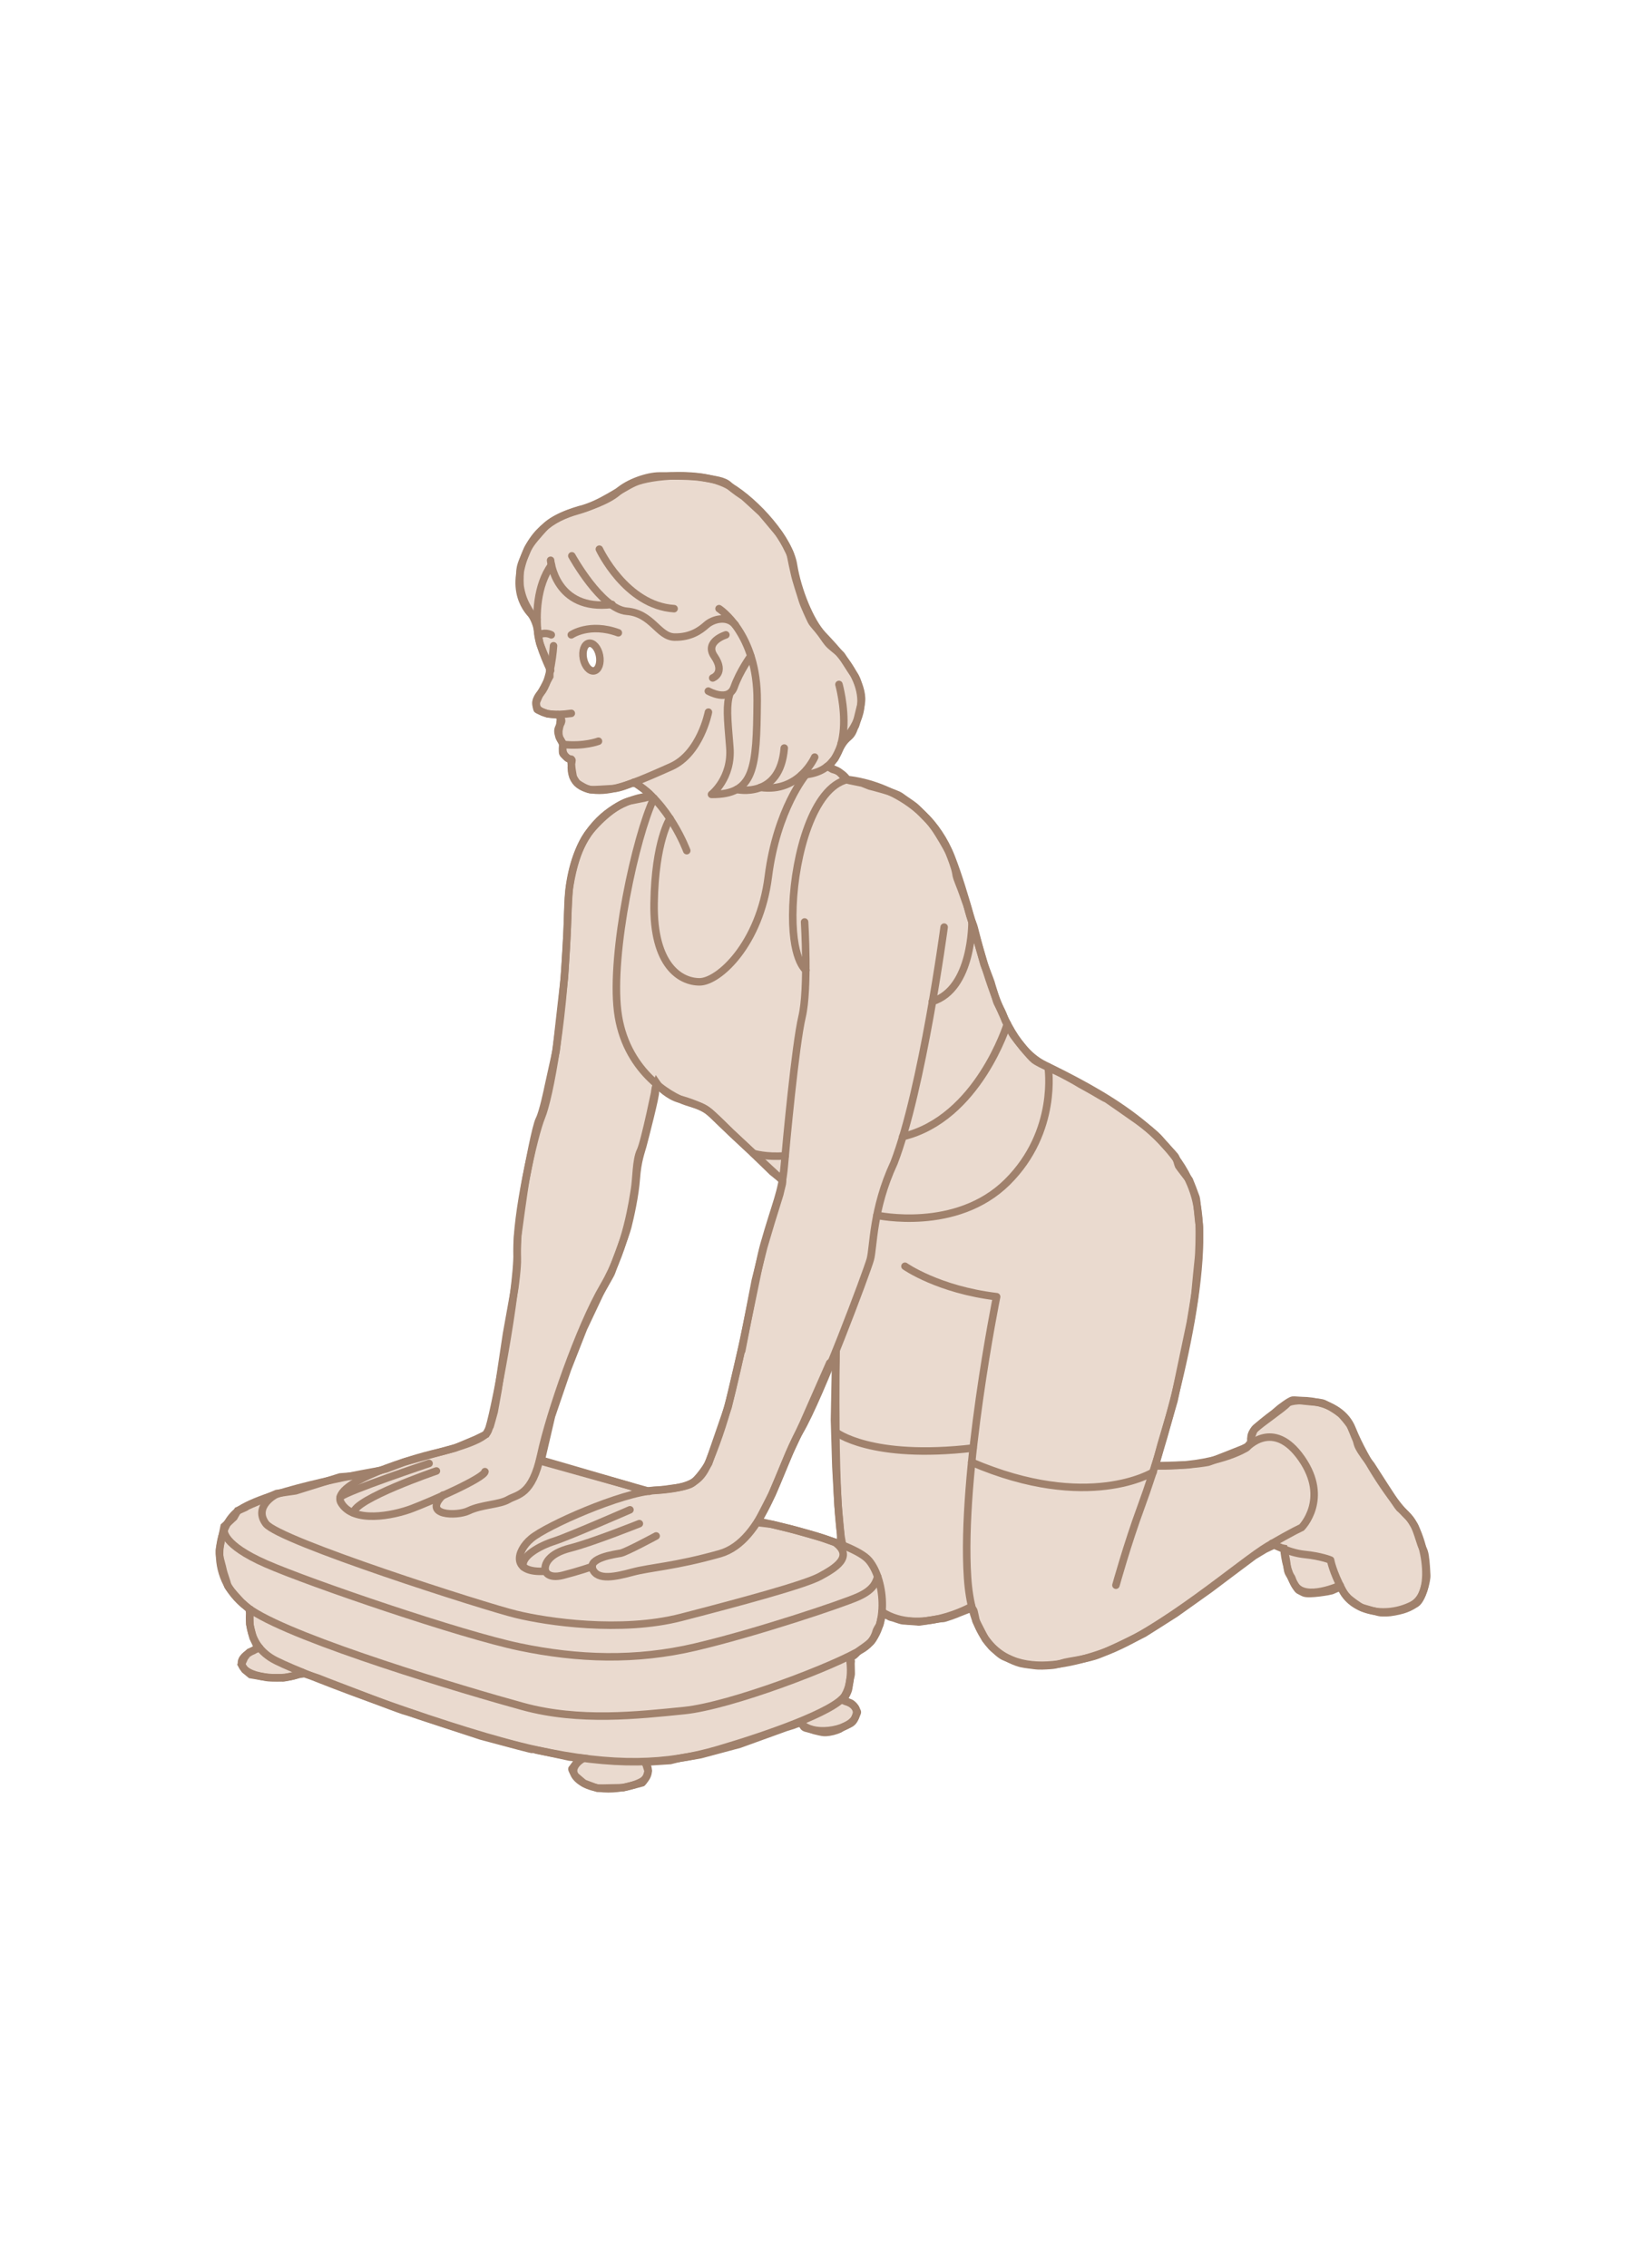 <?xml version="1.0" encoding="UTF-8"?> <svg xmlns="http://www.w3.org/2000/svg" width="220" height="302" viewBox="0 0 220 302" fill="none"><rect width="220" height="302" fill="white"></rect><path d="M189.838 207.654C189.724 206.402 189.473 206.333 189.246 205.673C189.018 205.012 188.562 203.487 188.357 203.145C188.152 202.803 187.902 202.371 187.537 201.961C187.173 201.551 186.535 200.959 186.33 200.799C186.148 200.64 182.596 195.083 182.596 195.083C182.596 195.083 181.844 194.172 181.252 193.238C180.66 192.305 180.796 192.122 180.569 191.621C180.341 191.12 179.977 190.096 179.749 189.731C179.521 189.367 178.678 188.365 178.496 188.251C178.314 188.114 178.109 187.932 177.631 187.636C177.153 187.317 176.72 187.112 176.356 186.93C175.991 186.748 175.399 186.725 174.579 186.657C173.759 186.588 172.575 186.406 172.142 186.452C171.732 186.52 170.457 187.522 170.389 187.568C170.32 187.613 169.728 188.16 169.523 188.296C169.318 188.456 168.635 188.957 168.202 189.321C167.792 189.686 167.61 189.8 167.246 190.118C166.882 190.437 166.859 190.847 166.722 191.12C166.585 191.394 166.585 191.963 166.585 192.009C166.585 192.054 166.267 192.441 166.176 192.555C166.084 192.669 165.583 192.874 165.515 192.919C165.424 192.965 161.256 194.628 160.869 194.719C160.482 194.81 158.706 195.015 158.66 195.038C158.615 195.06 155.563 195.151 155.449 195.151C155.335 195.151 153.855 195.197 153.855 195.197L154.629 192.327L156.337 186.543L158.524 176.112C158.524 176.112 159.161 172.355 159.138 172.218C159.138 172.081 159.639 167.185 159.639 167.185C159.639 167.185 159.799 163.587 159.708 163.154C159.617 162.699 159.389 159.806 159.275 159.465C159.161 159.123 158.432 157.233 158.387 157.142C158.341 157.073 157.043 155.411 156.952 155.252C156.861 155.092 156.702 154.227 156.451 153.931C156.223 153.635 155.085 152.473 154.515 151.767C153.946 151.061 152.352 149.831 151.532 149.239C150.712 148.647 147.387 146.347 147.387 146.347C147.387 146.347 147.25 146.324 146.362 145.8C145.474 145.277 145.679 145.39 144.7 144.844C143.721 144.297 143.971 144.457 143.493 144.161C143.015 143.865 142.468 143.591 141.853 143.25C141.238 142.908 140.509 142.566 139.712 142.202C138.915 141.815 138.186 141.496 137.708 141.132C137.207 140.767 135.294 138.376 134.975 137.898C134.657 137.442 134.657 137.328 134.269 136.668C133.882 136.008 133.859 135.871 133.609 135.188C133.358 134.505 132.789 133.594 132.721 133.32C132.652 133.047 132.06 131.202 131.969 130.838C131.855 130.474 131.081 128.515 131.036 128.401C130.99 128.265 130.147 125.236 129.897 124.188C129.646 123.163 129.646 123.254 129.35 122.503C129.077 121.751 128.895 120.886 128.735 120.43C128.553 119.975 128.166 118.745 127.688 117.584C127.232 116.422 127.392 116.627 127.255 116.058C127.141 115.488 126.686 114.236 126.39 113.53C126.094 112.824 124.887 110.865 124.636 110.501C124.386 110.137 123.885 109.431 123.429 108.998C122.974 108.565 122.222 107.7 121.721 107.313C121.22 106.925 120.719 106.629 119.945 106.06C119.17 105.491 115.891 104.694 115.8 104.671C115.731 104.648 114.752 104.261 114.729 104.261C114.729 104.261 113.044 103.896 113.021 103.896C113.021 103.896 112.407 103.555 111.974 103.031C111.541 102.507 111.108 102.553 110.858 102.439C110.607 102.325 110.357 102.075 110.357 102.075C110.357 102.075 110.903 101.3 111.063 101.164C111.222 101.027 111.7 99.957 111.837 99.683C111.974 99.41 112.315 98.727 112.976 98.18C113.636 97.634 113.682 96.996 113.841 96.791C114.001 96.586 114.342 95.106 114.638 93.876C114.957 92.646 114.411 91.371 114.137 90.619C113.864 89.891 113.636 89.754 113.226 89.093C112.816 88.433 112.293 87.659 112.133 87.363C111.974 87.067 110.995 86.361 110.539 85.928C110.084 85.495 109.788 84.971 109.332 84.356C108.877 83.719 108.262 83.15 108.034 82.694C107.806 82.239 107.077 80.667 106.85 79.938C106.645 79.21 106.007 77.388 105.779 76.294C105.552 75.224 105.529 75.247 105.369 74.382C105.21 73.516 105.051 73.425 104.891 73.061C104.732 72.696 104.048 71.444 103.547 70.829C103.046 70.214 101.407 68.278 101.407 68.278C101.407 68.278 99.22 66.251 99.038 66.115C98.856 65.978 97.786 65.317 97.08 64.634C96.374 63.951 95.144 63.883 93.641 63.609C92.138 63.336 89.337 63.382 87.788 63.382C86.262 63.382 83.666 64.247 82.277 65.522C80.888 66.775 77.767 67.709 77.767 67.709C77.767 67.709 74.01 68.597 72.507 70.26C71.846 70.988 70.48 72.469 70.184 73.288C69.819 74.29 69.227 75.201 69.25 76.249C69.25 76.978 69.182 77.684 69.318 78.367C69.797 80.94 71.026 81.601 71.505 83.514C71.55 83.65 71.801 85.359 71.892 85.677C71.983 85.973 72.78 87.909 72.78 87.909L73.213 88.911V90.073C73.213 90.073 72.507 91.371 72.461 91.485C72.416 91.599 71.937 92.418 71.846 92.555C71.755 92.692 71.413 93.534 71.413 93.534C71.413 93.534 71.436 94.331 71.527 94.468C71.596 94.582 72.917 95.06 72.917 95.06L74.67 95.242C74.67 95.242 74.579 96.654 74.465 97.064C74.351 97.497 74.465 98.044 74.465 98.135C74.465 98.226 74.784 98.681 74.852 98.841C74.944 99 74.943 99.319 74.921 99.501C74.898 99.683 74.921 99.911 74.921 100.162C74.921 100.435 75.217 100.594 75.422 100.822C75.627 101.05 75.991 101.095 76.082 101.095C76.173 101.095 76.082 101.528 76.059 101.642C76.037 101.756 76.333 103.464 76.333 103.464C76.333 103.464 76.674 104.147 76.925 104.329C77.175 104.511 78.268 105.195 78.747 105.172C79.225 105.149 80.819 105.081 81.707 105.012C82.618 104.944 83.734 104.443 84.053 104.329C84.372 104.215 84.782 104.397 84.782 104.397C84.782 104.397 86.421 105.536 86.626 105.855C86.831 106.174 85.032 106.402 83.871 106.652C82.709 106.903 80.614 108.246 78.587 110.66C76.583 113.074 75.968 117.424 75.832 118.198C75.695 118.973 75.513 124.325 75.513 124.325L75.171 130.086L74.055 139.947L72.985 144.821C72.985 144.821 72.302 148.146 71.823 149.057C71.345 149.968 70.366 155.297 70.07 156.823C69.774 158.349 68.954 164.52 68.954 164.52C68.954 164.52 68.817 166.502 68.886 167.572C68.954 168.643 68.544 171.558 68.544 171.558L67.451 177.638L66.335 185.063L65.811 187.978C65.811 187.978 65.219 190.164 65.174 190.209C65.105 190.232 64.718 191.006 64.718 191.006C64.718 191.006 63.465 191.621 63.352 191.667C63.238 191.712 60.596 192.828 60.596 192.828L57.977 193.534L53.9 194.673L51.418 195.607L50.393 195.857L48.799 196.404L45.292 196.677L39.371 198.522L36.843 198.886L33.973 200.116C33.973 200.116 32.949 200.526 32.835 200.64C32.721 200.754 31.65 201.164 31.65 201.164L31.149 202.052L29.851 203.259C29.851 203.259 29.464 205.195 29.259 206.128C29.054 207.062 29.51 208.155 29.669 208.93C29.828 209.704 30.238 210.638 30.284 211.048C30.329 211.435 32.174 213.37 32.174 213.37L33.176 214.259C33.176 214.259 33.29 214.874 33.267 214.942C33.245 215.01 33.267 216.308 33.267 216.331C33.267 216.377 33.7 218.085 33.7 218.085L34.178 219.087L34.224 219.383L33.95 219.656L33.7 219.815C33.7 219.815 33.245 219.998 33.222 219.998C33.199 219.998 32.584 220.681 32.584 220.681L32.151 221.637L32.607 222.366L33.381 223.004C33.381 223.004 35.431 223.345 35.59 223.391C35.75 223.436 37.549 223.391 37.663 223.436C37.776 223.482 39.758 222.981 39.758 222.981L40.532 222.867L42.331 223.459L43.721 224.006L52.124 227.217C52.124 227.217 53.878 227.877 54.151 227.923C54.424 227.968 57.157 228.948 57.203 228.948C57.225 228.948 64.058 231.18 64.058 231.18L67.132 231.999C67.132 231.999 70.89 233.024 70.981 232.979C71.072 232.933 75.854 233.981 75.854 233.981L77.312 234.117C77.312 234.117 76.811 234.687 76.765 234.732C76.72 234.778 76.264 235.461 76.173 235.529C76.082 235.598 76.56 236.395 76.606 236.463C76.651 236.531 77.767 237.465 77.767 237.465L79.544 238.126L83.005 238.057C83.005 238.057 85.465 237.442 85.51 237.42C85.556 237.397 85.852 237.032 86.034 236.714C86.216 236.395 86.308 235.825 86.308 235.825L86.034 234.937L86.467 234.618L89.268 234.436C89.268 234.436 90.612 234.095 90.726 234.095C90.84 234.095 93.299 233.662 93.299 233.662L98.492 232.273C98.492 232.273 104.413 230.132 104.595 230.064C104.777 229.995 105.756 229.722 105.87 229.654C105.984 229.585 106.713 229.38 106.713 229.38C106.713 229.38 106.827 229.563 106.964 229.859C107.1 230.155 107.556 230.155 107.966 230.291C108.376 230.428 108.603 230.496 109.15 230.61C109.696 230.724 109.81 230.747 110.448 230.656C111.063 230.565 111.814 230.291 111.974 230.155C112.156 230.018 113.204 229.563 113.295 229.494C113.386 229.426 113.568 229.312 113.727 229.039C113.887 228.766 113.978 228.401 114.114 228.173C114.251 227.946 114.114 227.877 114.114 227.877C114.114 227.877 114.001 227.536 113.91 227.399C113.818 227.263 113.682 227.08 113.454 226.898C113.226 226.716 113.204 226.761 112.657 226.579C112.11 226.397 112.406 226.329 112.498 226.101C112.589 225.851 112.725 225.668 112.885 225.281C113.044 224.894 113.021 224.78 113.135 224.029C113.249 223.277 113.317 223.186 113.34 223.072C113.386 222.958 113.295 221.41 113.34 221.341C113.386 221.273 113.272 220.772 113.272 220.726C113.272 220.681 113.386 220.612 113.614 220.521C113.841 220.43 114.228 219.929 114.433 219.793C114.638 219.656 115.618 218.973 115.959 218.654C116.301 218.312 116.597 217.561 116.642 217.356C116.688 217.151 116.893 216.741 117.075 216.513C117.257 216.286 117.303 215.557 117.394 215.397C117.485 215.238 117.622 214.828 117.622 214.828C117.622 214.828 117.895 214.987 117.918 215.01C117.941 215.01 118.487 215.352 118.783 215.397C119.079 215.443 119.831 215.784 120.263 215.83C120.696 215.876 122.245 215.944 122.313 215.989C122.381 216.035 125.251 215.488 125.479 215.534C125.706 215.58 127.574 214.874 127.733 214.782C127.893 214.714 129.419 214.122 129.419 214.122C129.419 214.122 129.578 214.304 129.646 214.395C129.715 214.486 129.988 215.876 129.988 215.876L131.218 218.267C131.218 218.267 131.969 219.269 132.288 219.519C132.607 219.77 133.245 220.453 133.814 220.658C134.383 220.863 134.702 221.091 135.454 221.364C136.205 221.637 136.934 221.66 137.685 221.774C138.437 221.888 139.143 221.82 139.917 221.774C140.692 221.728 141.284 221.501 141.808 221.364C142.331 221.227 144.108 221.022 145.725 220.544C147.342 220.066 152.352 217.515 152.352 217.515L156.519 214.874L161.097 211.617C161.097 211.617 166.904 207.244 167.018 207.176C167.132 207.108 168.453 206.311 168.453 206.311L169.66 205.741C169.66 205.741 170.412 206.037 170.503 206.083C170.594 206.128 170.981 206.197 170.981 206.197C170.981 206.197 171.095 206.812 171.209 207.313C171.322 207.814 171.368 208.292 171.459 208.975C171.55 209.658 171.937 209.841 172.051 210.182C172.165 210.524 172.279 210.888 172.621 211.366C172.939 211.845 172.962 211.754 173.6 212.095C174.238 212.437 177.244 211.867 177.289 211.845C177.335 211.822 178.496 211.321 178.496 211.321C178.496 211.321 178.701 211.662 178.883 211.958C179.066 212.277 179.43 212.687 179.635 212.869C179.84 213.052 181.047 213.985 181.434 214.099C181.821 214.213 182.687 214.464 182.778 214.486C182.869 214.486 183.324 214.646 183.643 214.714C183.962 214.782 184.258 214.76 184.691 214.76C185.123 214.76 186.262 214.555 186.831 214.372C187.401 214.19 187.765 214.054 188.585 213.53C189.405 213.006 190.043 210.433 189.997 209.772C189.951 209.112 189.974 209.021 189.86 207.768L189.838 207.654ZM98.902 179.073L96.966 187.34L94.37 194.855C94.37 194.855 92.958 197.201 91.933 197.656C90.908 198.112 89.268 198.203 88.835 198.294C88.403 198.385 87.651 198.408 87.036 198.454C86.421 198.499 86.034 198.636 85.829 198.59C85.624 198.545 83.916 197.884 83.916 197.884L74.534 195.151L72.074 194.445L73.44 188.57L75.581 182.307L77.699 176.909C77.699 176.909 79.293 173.516 79.772 172.514C80.25 171.512 81.343 169.736 81.434 169.44C81.525 169.121 83.279 164.634 83.597 163.382C83.916 162.129 84.577 159.214 84.736 156.937C84.896 154.637 85.397 153.339 85.602 152.587C85.807 151.835 87.424 145.595 87.264 145.413C87.127 145.231 87.469 144.252 87.469 144.252L87.72 144.616C87.72 144.616 89.04 145.983 90.453 146.347C91.864 146.711 93.459 147.349 94.21 147.873C94.962 148.374 97.353 150.811 97.353 150.811L100.131 153.407L102.841 156.049L103.866 156.868C103.866 156.868 104.299 157.187 104.185 157.62C104.071 158.053 103.844 159.032 103.844 159.032L102.705 162.699L101.703 166.069L100.587 170.51L98.924 179.096L98.902 179.073ZM111.951 205.65C111.951 205.65 109.514 204.807 109.423 204.762C109.332 204.716 105.597 203.669 105.506 203.646C105.415 203.623 102.933 203.008 102.819 202.986C102.705 202.963 101.316 202.803 101.316 202.803L101.156 202.188L102.796 199L105.187 193.329L106.986 189.481L110.493 181.51L111.291 180.781L111.131 189.093L111.313 195.288L111.609 200.549L111.951 204.238V205.65Z" fill="#EADACF" stroke="#A0816C"></path><path d="M73.324 74.609C73.324 74.609 73.939 81.441 81.5 80.484" stroke="#A0816C" stroke-linecap="round" stroke-linejoin="round"></path><path d="M76.152 74.018C76.152 74.018 80.069 81.123 83.463 81.396C86.856 81.67 87.653 84.79 89.817 84.835C91.98 84.881 93.255 83.947 94.075 83.218C94.895 82.489 96.785 81.874 97.924 83.218" stroke="#A0816C" stroke-linecap="round" stroke-linejoin="round"></path><path d="M79.816 73.129C79.816 73.129 83.324 80.644 89.769 81.054" stroke="#A0816C" stroke-linecap="round" stroke-linejoin="round"></path><path d="M73.327 89.298C73.327 89.298 71.801 86.178 71.619 84.356C71.368 81.965 71.436 78.002 73.441 75.224" stroke="#A0816C" stroke-linecap="round" stroke-linejoin="round"></path><path d="M95.756 81.054C95.756 81.054 100.903 84.334 100.835 93.329C100.766 102.325 100.493 105.832 94.754 105.787C94.754 105.787 97.532 103.623 97.191 99.501C96.849 95.379 96.713 93.967 97.191 92.35" stroke="#A0816C" stroke-linecap="round" stroke-linejoin="round"></path><path d="M94.328 92.031C94.328 92.031 97.038 93.557 97.767 91.485C98.496 89.412 99.976 87.363 99.976 87.363" stroke="#A0816C" stroke-linecap="round" stroke-linejoin="round"></path><path d="M96.666 84.54C96.666 84.54 93.774 85.428 95.118 87.386C96.666 89.641 94.913 90.279 94.913 90.279" stroke="#A0816C" stroke-linecap="round" stroke-linejoin="round"></path><path d="M98.109 105.126C98.109 105.126 103.894 106.47 104.441 99.615" stroke="#A0816C" stroke-linecap="round" stroke-linejoin="round"></path><path d="M108.493 100.822C108.493 100.822 106.42 105.605 101.273 104.853" stroke="#A0816C" stroke-linecap="round" stroke-linejoin="round"></path><path d="M111.726 91.144C111.726 91.144 115.028 102.895 106.738 103.191" stroke="#A0816C" stroke-linecap="round" stroke-linejoin="round"></path><path d="M112.045 98.955C117.556 93.238 113.251 88.433 109.562 84.539C107.9 82.762 106.214 78.618 105.668 75.224C105.121 71.831 100.794 66.912 97.173 64.748C93.552 62.585 86.515 63.359 84.534 64.247C82.552 65.135 80.207 67.094 76.859 68.028C73.511 68.961 70.459 70.966 69.366 75.703C68.273 80.439 71.507 82.466 71.507 82.466" stroke="#A0816C" stroke-linecap="round" stroke-linejoin="round"></path><path d="M110.125 102.075C110.125 102.075 112.175 102.69 112.812 103.806C112.812 103.806 122.924 104.466 126.704 114.19C130.485 123.915 132.125 138.353 139.071 141.792C146.017 145.208 157.472 150.993 159.362 160.285C161.252 169.576 155.764 190.323 151.961 200.64C150.116 205.65 148.613 211.093 148.613 211.093" stroke="#A0816C" stroke-linecap="round" stroke-linejoin="round"></path><path d="M120.516 168.62C120.516 168.62 124.934 171.74 132.722 172.674C132.722 172.674 127.94 196.268 128.851 210.069C129.762 223.869 139.213 222.776 146.888 220.089C154.563 217.379 165.403 207.882 168.864 205.855C172.326 203.829 173.328 203.419 173.328 203.419C173.328 203.419 177.109 199.638 173.328 194.218C169.548 188.798 166.018 192.783 166.018 192.783C166.018 192.783 162.01 195.402 153.834 195.197" stroke="#A0816C" stroke-linecap="round" stroke-linejoin="round"></path><path d="M153.558 196.04C153.558 196.04 144.949 201.392 129.395 194.719" stroke="#A0816C" stroke-linecap="round" stroke-linejoin="round"></path><path d="M125.732 123.459C125.732 123.459 122.84 145.026 119.06 154.842C116.167 161.059 116.35 166.115 115.894 167.732C115.439 169.349 109.267 185.905 106.511 190.597C103.756 195.288 101.82 205.218 95.853 206.903C89.886 208.588 86.584 208.725 84.284 209.34C81.984 209.955 79.615 210.501 78.932 208.975C78.249 207.449 81.915 206.971 82.644 206.835C83.373 206.698 87.381 204.534 87.381 204.534" stroke="#A0816C" stroke-linecap="round" stroke-linejoin="round"></path><path d="M107.149 122.777C107.149 122.777 107.696 131.636 106.807 135.416C105.919 139.197 104.712 152.087 104.439 155.298C104.12 158.873 103.323 160.126 101.729 165.774C100.955 168.53 99.292 177.799 97.493 185.177C96.719 188.343 95.739 191.463 94.487 194.469C93.371 197.134 92.437 198.136 87.199 198.477C82.736 198.75 72.783 203.169 70.756 204.877C68.73 206.562 68.046 209.545 72.647 209.226C72.647 209.226 72.966 210.274 74.947 209.773C76.928 209.272 78.864 208.612 78.864 208.612" stroke="#A0816C" stroke-linecap="round" stroke-linejoin="round"></path><path d="M85.145 202.895C85.145 202.895 78.837 205.422 75.945 206.151C73.052 206.88 72.392 208.315 72.642 209.271" stroke="#A0816C" stroke-linecap="round" stroke-linejoin="round"></path><path d="M83.891 201.05C83.891 201.05 75.647 204.648 73.78 205.24C71.912 205.832 69.271 207.267 69.703 208.656" stroke="#A0816C" stroke-linecap="round" stroke-linejoin="round"></path><path d="M129.44 122.777C129.44 122.777 129.554 131.704 124.156 133.367" stroke="#A0816C" stroke-linecap="round" stroke-linejoin="round"></path><path d="M134.152 136.35C134.152 136.35 130.258 148.967 120.215 151.358" stroke="#A0816C" stroke-linecap="round" stroke-linejoin="round"></path><path d="M91.455 113.279C91.455 113.279 89.087 106.88 84.418 104.169" stroke="#A0816C" stroke-linecap="round" stroke-linejoin="round"></path><path d="M74.302 95.152C75.145 96.04 74.712 96.154 74.371 96.974C74.029 97.794 75.054 99.137 75.054 99.137C74.507 100.754 76.17 101.255 76.17 101.255C75.691 104.034 77.263 105.241 79.813 105.241C82.364 105.241 85.439 103.829 89.356 102.098C93.273 100.367 94.343 94.833 94.343 94.833" stroke="#A0816C" stroke-linecap="round" stroke-linejoin="round"></path><path d="M73.715 85.996C73.715 85.996 73.419 90.733 72.03 92.259C70.641 93.785 71.187 95.698 76.083 94.992" stroke="#A0816C" stroke-linecap="round" stroke-linejoin="round"></path><path d="M79.7 98.704C79.7 98.704 77.787 99.433 75.031 99.137" stroke="#A0816C" stroke-linecap="round" stroke-linejoin="round"></path><path d="M79.12 89.331C79.713 89.216 80.034 88.302 79.838 87.29C79.641 86.277 79.002 85.55 78.409 85.665C77.816 85.779 77.495 86.693 77.691 87.706C77.888 88.718 78.527 89.446 79.12 89.331Z" fill="white" stroke="#A0816C"></path><path d="M76.082 84.539C76.082 84.539 78.519 82.854 82.345 84.266" stroke="#A0816C" stroke-linecap="round" stroke-linejoin="round"></path><path d="M73.414 84.539C73.414 84.539 72.731 84.152 71.934 84.471" stroke="#A0816C" stroke-linecap="round" stroke-linejoin="round"></path><path d="M116.781 161.833C116.781 161.833 127.348 164.156 134.158 157.392C140.967 150.628 139.578 142.065 139.578 142.065" stroke="#A0816C" stroke-linecap="round" stroke-linejoin="round"></path><path d="M104.207 157.188C104.207 157.188 96.783 150.333 95.326 148.875C93.868 147.418 93.663 147.44 91.409 146.712C89.154 145.983 83.21 142.476 82.253 134.664C81.297 126.853 84.645 111.435 87.081 106.288" stroke="#A0816C" stroke-linecap="round" stroke-linejoin="round"></path><path d="M107.329 103.146C107.329 103.146 103.457 107.746 102.318 116.742C101.18 125.737 95.714 130.747 93.163 130.747C90.612 130.747 86.969 128.584 87.105 120.271C87.242 111.959 89.223 108.998 89.223 108.998" stroke="#A0816C" stroke-linecap="round" stroke-linejoin="round"></path><path d="M107.331 129.199C107.331 129.199 105.304 127.833 105.6 120.59C105.873 113.872 108.242 104.877 112.842 103.806" stroke="#A0816C" stroke-linecap="round" stroke-linejoin="round"></path><path d="M100.312 153.589C100.312 153.589 102.066 154.136 104.571 153.908" stroke="#A0816C" stroke-linecap="round" stroke-linejoin="round"></path><path d="M86.762 105.992C86.762 105.992 75.967 106.288 75.626 120.909C75.284 135.53 73.121 146.279 72.119 148.716C71.094 151.153 68.725 161.879 68.862 166.73C68.999 171.581 65.674 189.299 64.945 190.665C64.216 192.032 58.864 193.307 57.475 193.626C56.086 193.945 43.811 197.338 45.428 200.117C47.045 202.895 52.328 201.847 54.902 200.868C57.475 199.889 64.444 196.837 64.581 195.972" stroke="#A0816C" stroke-linecap="round" stroke-linejoin="round"></path><path d="M87.423 144.366C87.423 144.366 85.874 152.041 85.282 153.248C84.69 154.455 84.736 157.028 84.508 158.349C84.28 159.67 83.506 165.933 80.363 171.285C77.198 176.66 73.189 188.251 72.028 193.694C70.866 199.16 68.908 198.978 67.701 199.684C66.494 200.39 64.148 200.344 62.395 201.187C60.823 201.939 56.177 201.847 59.001 199.092" stroke="#A0816C" stroke-linecap="round" stroke-linejoin="round"></path><path d="M58.116 195.88C58.116 195.88 47.252 199.592 47.07 201.459" stroke="#A0816C" stroke-linecap="round" stroke-linejoin="round"></path><path d="M57.14 194.878C57.14 194.878 46.391 198.476 45.32 199.342" stroke="#A0816C" stroke-linecap="round" stroke-linejoin="round"></path><path d="M178.47 211.117C178.47 211.117 173.87 213.212 172.503 211.117C171.137 209.021 171 206.334 171 206.334" stroke="#A0816C" stroke-linecap="round" stroke-linejoin="round"></path><path d="M71.848 194.515L86.446 198.591" stroke="#A0816C" stroke-linecap="round" stroke-linejoin="round"></path><path d="M100.932 202.576C100.932 202.576 113.526 205.15 115.735 207.814C117.944 210.479 118.49 217.288 114.915 219.543C111.339 221.797 97.265 227.172 91.116 227.787C84.967 228.402 77.178 229.313 69.618 227.24C62.057 225.168 39.647 218.495 33.498 214.441C27.349 210.388 28.83 203.054 31.904 201.05C36.277 198.204 50.419 195.858 50.419 195.858" stroke="#A0816C" stroke-linecap="round" stroke-linejoin="round"></path><path d="M111.342 179.893C111.342 179.893 110.978 200.822 112.23 205.786" stroke="#A0816C" stroke-linecap="round" stroke-linejoin="round"></path><path d="M129.398 213.917C129.398 213.917 122.498 217.856 117.465 214.645" stroke="#A0816C" stroke-linecap="round" stroke-linejoin="round"></path><path d="M111.293 190.688C111.293 190.688 115.916 194.423 129.58 192.829" stroke="#A0816C" stroke-linecap="round" stroke-linejoin="round"></path><path d="M29.85 203.805C29.85 203.805 29.554 205.673 35.43 208.246C41.305 210.82 61.438 217.697 69.203 219.314C76.969 220.931 84.644 221.204 92.66 219.314C100.677 217.424 112.041 213.621 114.25 212.641C116.459 211.662 116.641 210.615 116.892 209.977" stroke="#A0816C" stroke-linecap="round" stroke-linejoin="round"></path><path d="M36.726 199.023C36.726 199.023 33.697 200.595 35.405 202.895C37.113 205.195 64.669 213.986 68.723 214.965C72.777 215.967 82.706 217.447 90.723 215.375C98.739 213.303 107.143 211.025 109.17 209.932C111.196 208.839 113.77 207.313 111.242 205.423" stroke="#A0816C" stroke-linecap="round" stroke-linejoin="round"></path><path d="M33.341 214.327C33.341 214.327 32.316 218.905 36.734 221.137C41.153 223.368 60.852 230.702 71.328 233.002C81.804 235.302 88.841 234.96 95.537 233.002C102.232 231.043 111.251 227.855 112.503 225.782C113.756 223.71 113.118 220.613 113.118 220.613" stroke="#A0816C" stroke-linecap="round" stroke-linejoin="round"></path><path d="M40.213 222.685C38.846 223.779 33.745 223.71 32.447 222.139C31.149 220.567 34.565 219.429 34.565 219.429" stroke="#A0816C" stroke-linecap="round" stroke-linejoin="round"></path><path d="M85.74 234.619C86.309 234.915 86.697 236.19 85.74 237.033C84.784 237.876 80.115 239.037 77.496 237.329C74.877 235.621 77.701 234.141 77.701 234.141" stroke="#A0816C" stroke-linecap="round" stroke-linejoin="round"></path><path d="M112.043 226.352C112.043 226.352 114.798 226.921 113.887 228.72C112.976 230.52 107.92 231.317 106.531 229.29" stroke="#A0816C" stroke-linecap="round" stroke-linejoin="round"></path><path d="M169.408 205.514C169.408 205.514 171.458 206.767 173.712 206.994C175.967 207.222 177.197 207.746 177.197 207.746C177.197 207.746 177.424 209.181 178.814 211.845C180.203 214.51 184.371 215.535 187.969 213.781C191.567 212.027 189.358 203.715 187.468 201.916C185.578 200.117 181.752 194.514 180.066 190.278C178.404 186.042 172.095 186.179 171.458 186.885C170.82 187.591 167.996 189.459 167.131 190.301C166.265 191.144 166.698 192.146 166.698 192.146" stroke="#A0816C" stroke-linecap="round" stroke-linejoin="round"></path></svg> 
